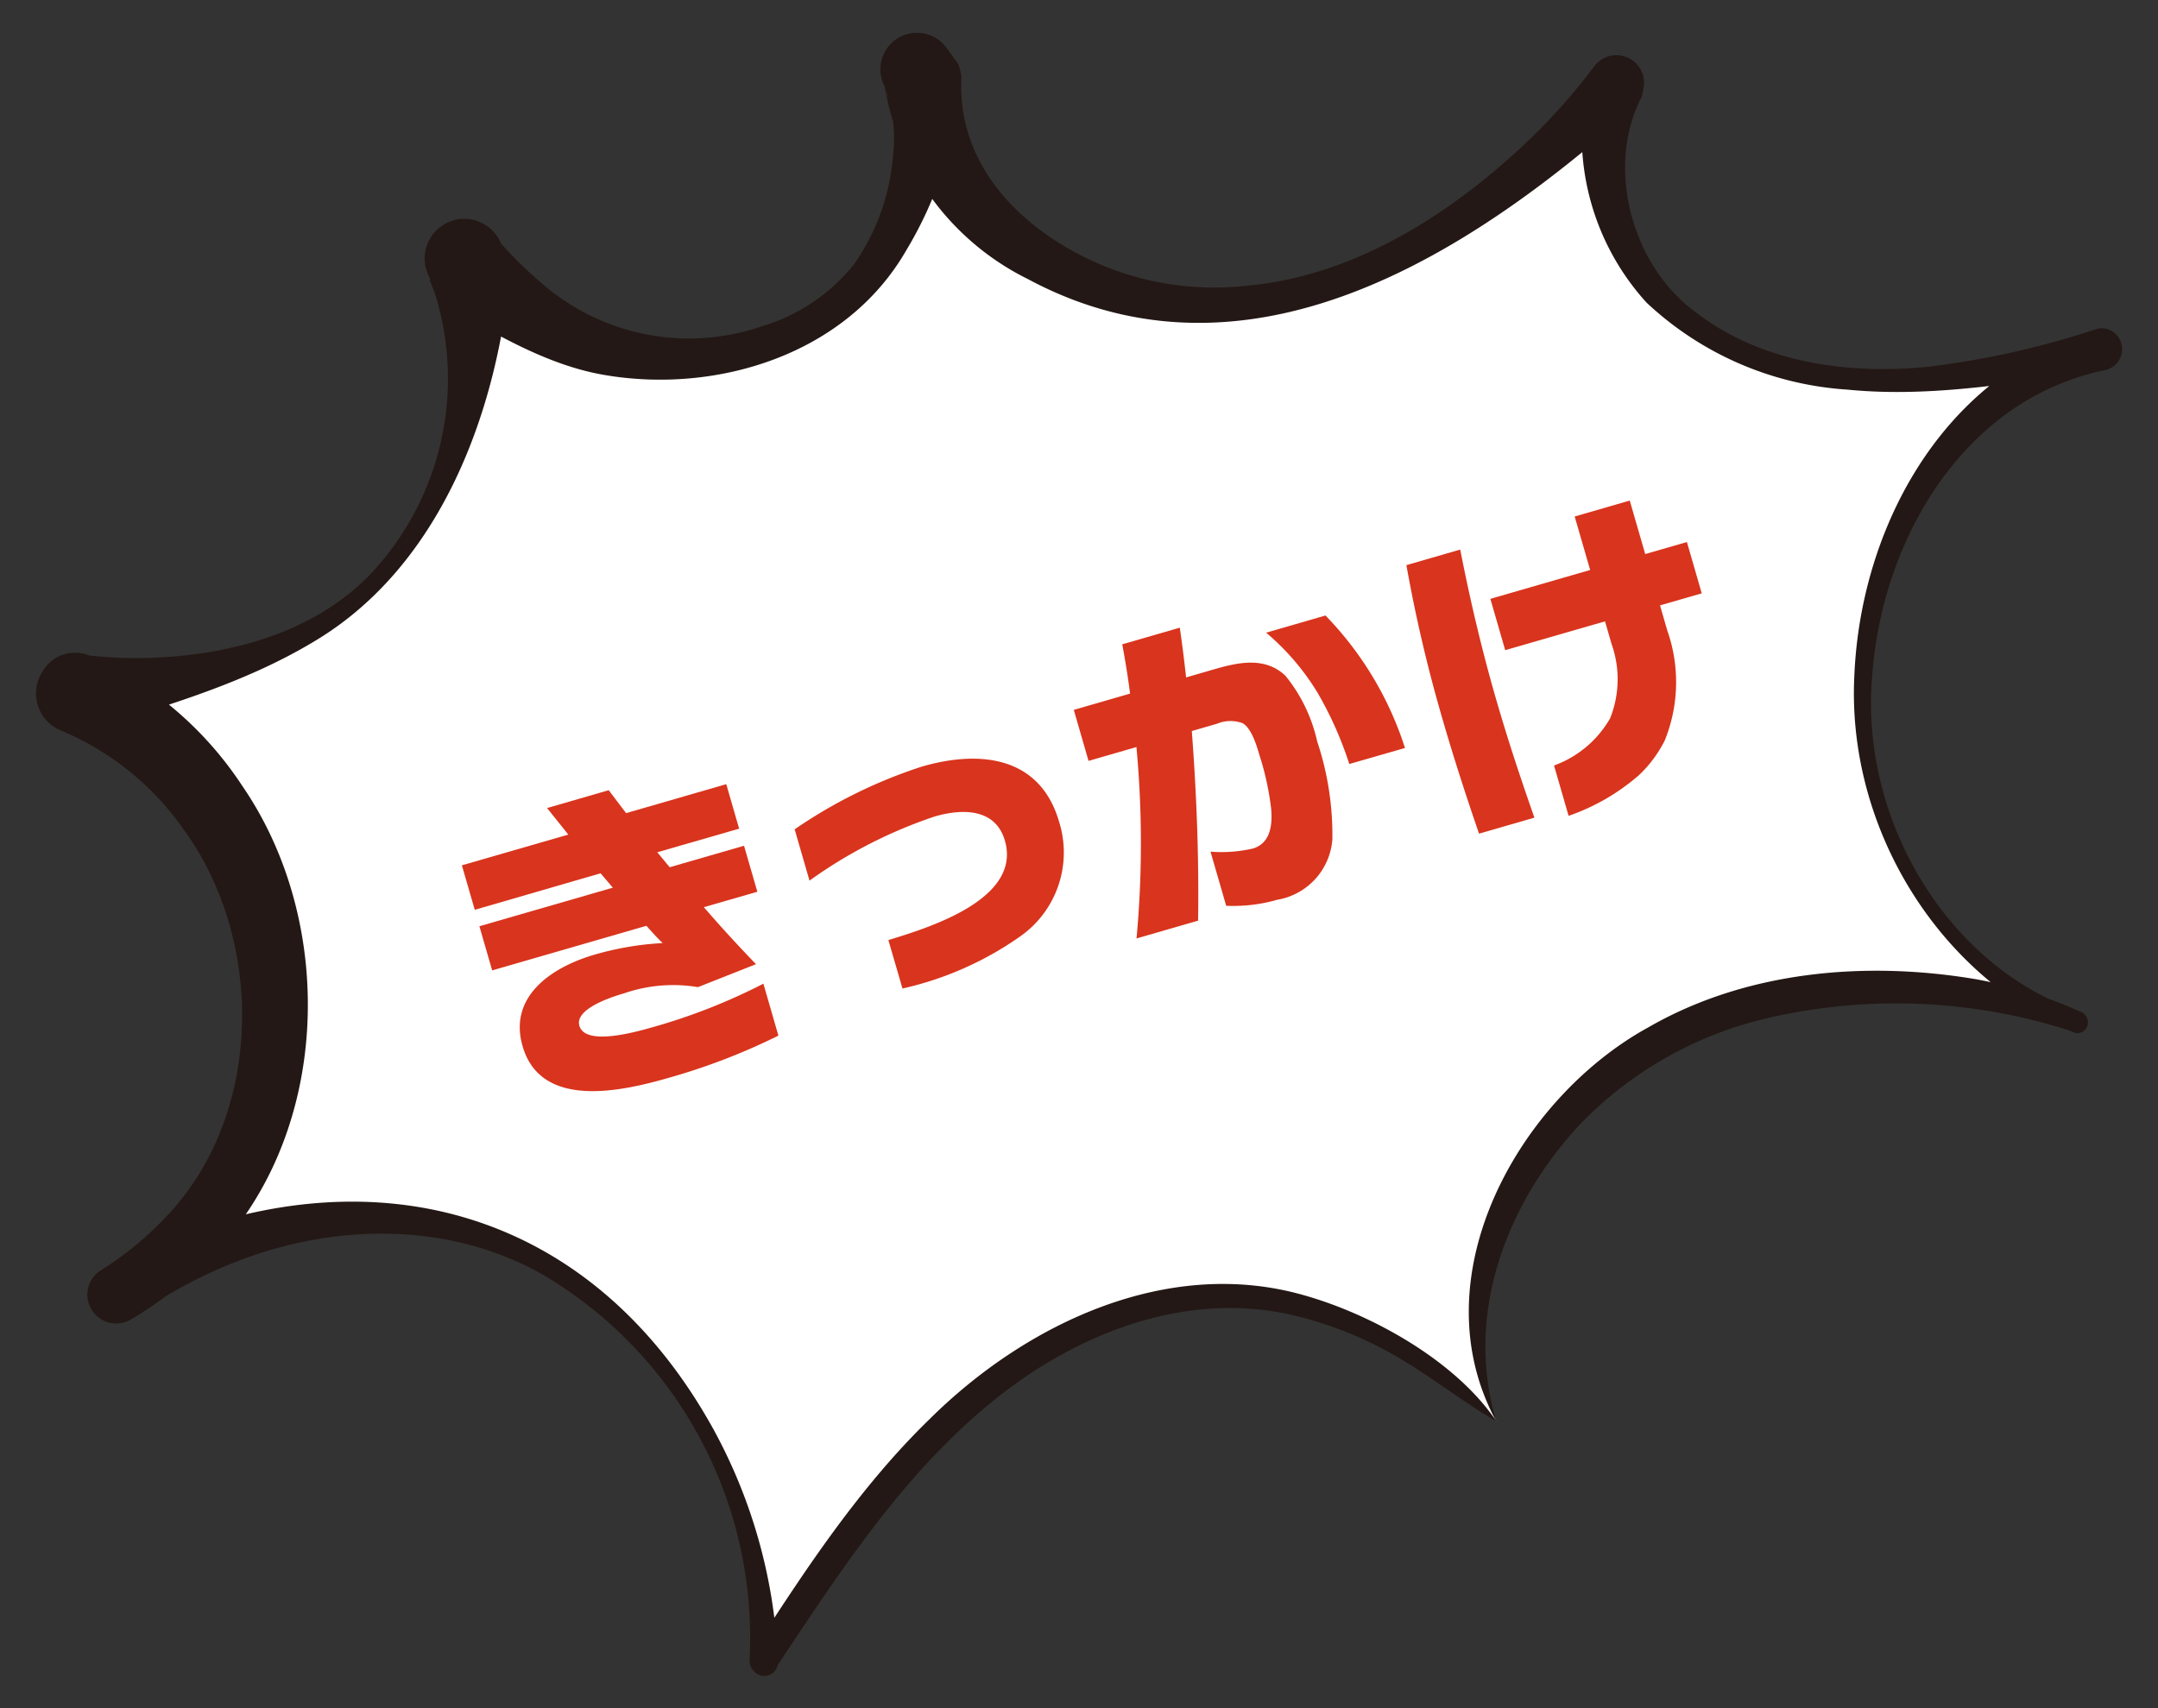 <svg id="グループ_4690" data-name="グループ 4690" xmlns="http://www.w3.org/2000/svg" xmlns:xlink="http://www.w3.org/1999/xlink" width="120" height="95" viewBox="0 0 120 95">
  <rect x="0" y="0" width="120" height="95" fill="#333333" stroke="none"/>
  <defs>
    <clipPath id="clip-path">
      <rect id="長方形_3205" data-name="長方形 3205" width="120" height="95" fill="none"/>
    </clipPath>
  </defs>
  <g id="グループ_4690-2" data-name="グループ 4690" clip-path="url(#clip-path)">
    <path id="パス_5340" data-name="パス 5340" d="M83.206,79.045C79.278,75.32,74.348,72.38,68.972,72.1c-5.758-.3-11.364,2.51-15.7,6.433s-7.6,8.9-10.809,13.823l.01.01c.123-9.055-4.9-18.058-12.409-22.221S13.481,67.6,6.518,71.968l-.027.016c5.969-3.692,8.97-9.359,8.786-16.57s-4.585-14.125-11.1-16.87l-.008.012c5.906-.517,12.925-2.012,16.978-6.488a21.343,21.343,0,0,0,4.983-17.01v0c3.073,2.489,5.785,4.378,9.7,4.794a14.925,14.925,0,0,0,11.1-3.184c3.057-2.564,4.923-8.227,4.379-12.2l0,.008c.459,5.5,3.953,9,8.945,11.138s10.847,1.576,15.852-.622A43.559,43.559,0,0,0,89.823,4.784l0,0A11.848,11.848,0,0,0,92.705,16.93c3.109,2.9,7.441,4.119,11.665,4.22a52.356,52.356,0,0,0,12.511-1.726h0c-7.96,2.005-12.749,9.764-13.265,18.1S107.9,53.9,115.508,56.843l-.005,0a29.567,29.567,0,0,0-16.226-1.423,21.21,21.21,0,0,0-13.77,8.59c-3.17,4.619-4.384,9.86-2.3,15.04Z" fill="#fff"/>
    <path id="パス_5341" data-name="パス 5341" d="M83.206,79.045c-1.856-1.072-3.484-2.382-5.31-3.46a20.92,20.92,0,0,0-5.7-2.366c-6.049-1.55-12.336.879-17.091,4.792-4.927,4.026-8.438,9.446-12,14.806l-.092-1.037.009.01-1.343.565a23.451,23.451,0,0,0-11.381-21.4C24.9,67.837,18.23,68.021,12.6,70.388a25.6,25.6,0,0,0-5.329,3,1.6,1.6,0,0,1-1.618-2.767,18.48,18.48,0,0,0,3.625-2.992c5.35-5.635,5.461-15.265.952-21.47a15.666,15.666,0,0,0-6.859-5.538l2.6-.837-.008.013L3.99,36.325a23.312,23.312,0,0,0,4.43.26c4.328-.162,8.924-1.344,12.1-4.567A15.875,15.875,0,0,0,23.86,15.384a2.2,2.2,0,0,1,3.917-2.019l.595,1.2v0l-.835-1.386a23.668,23.668,0,0,0,3.112,3.009,12.454,12.454,0,0,0,11.728,1.955A10.319,10.319,0,0,0,47.487,14.7a12.2,12.2,0,0,0,2.164-5.95,8.3,8.3,0,0,0-.469-3.964A2.033,2.033,0,0,1,52.61,2.628c0,.008.675.924.673.934a2.907,2.907,0,0,1,.178.719c-.259,4.944,3.329,8.448,7.456,10.313A16.283,16.283,0,0,0,69.246,15.9C75.1,15.4,80.4,12.109,84.7,8.092a33.44,33.44,0,0,0,3.967-4.425,1.538,1.538,0,0,1,2.71,1.31l-.081.391c-2.06,3.938-.533,9.429,2.981,11.983,3.731,2.888,8.66,3.52,13.193,3.018a48.5,48.5,0,0,0,9.175-2.09,1.131,1.131,0,0,1,1.338.952,1.172,1.172,0,0,1-.869,1.338l-.641.145-.662.184c-.44.135-.871.294-1.3.467-6.253,2.585-9.934,9.456-10.407,16.28-.68,7.961,4.232,16.193,11.6,18.633l-.511,1.073a31.562,31.562,0,0,0-17.282-.637,21.14,21.14,0,0,0-9.977,5.739c-4.1,4.351-6.533,10.541-4.733,16.592m0,0C78.849,71,84.479,61.093,91.627,57.155c5.456-3.156,12.083-3.72,18.168-2.709a24.921,24.921,0,0,1,5.96,1.851.624.624,0,0,1,.247.9.563.563,0,0,1-.695.215c-7.52-3.144-12.614-11.382-12.193-19.824.258-6.251,2.957-12.654,7.919-16.448a17.4,17.4,0,0,1,4.835-2.607l.779-.249.468,2.29c-4.728.639-9.568,1.574-14.385,1.095A18,18,0,0,1,91.559,16.83a13.85,13.85,0,0,1-3.2-12.637l2.629,1.7c-.794.712-1.6,1.4-2.409,2.078-8.918,7.446-20.219,13.563-31.42,7.55A14.634,14.634,0,0,1,49.173,4.668s.189.744.174.712l4.1-1.229a21.569,21.569,0,0,1-3.06,9.784c-3.366,5.842-10.61,7.992-16.818,6.912-3.184-.553-6.1-2.314-8.843-3.9a1.255,1.255,0,0,1-.556-.654l-.278-.731c-.007-.007,4.512-.823,4.511-.826-.682,8.093-3.879,16.729-10.91,20.924C13.4,38.128,8.806,39.373,4.3,40.791a2.229,2.229,0,0,1-1.918-3.473,2.076,2.076,0,0,1,2.605-.849,19.906,19.906,0,0,1,8.507,7.271c5.326,7.776,4.858,19.582-1.9,26.283a21.55,21.55,0,0,1-4.3,3.354L5.711,70.583c.925-.492,2.035-1.024,3-1.429C20.972,64.02,33,67.359,39.7,79.54a29.407,29.407,0,0,1,3.559,12.839.765.765,0,0,1-1.342.565.839.839,0,0,1-.1-1.047c2.917-4.54,5.986-9.2,9.888-12.984,5.414-5.365,13.276-9.023,20.78-6.884,3.793,1.064,8.448,3.642,10.725,7.016" fill="#231815"/>
    <path id="パス_5342" data-name="パス 5342" d="M39.139,50.453c.931,1.081,1.914,2.147,2.9,3.171L38.812,54.9a8.365,8.365,0,0,0-4.1.342c-.657.19-2.769.857-2.494,1.808.315,1.09,2.877.424,4.071.079a32.942,32.942,0,0,0,6.161-2.42l.835,2.889a35.439,35.439,0,0,1-6.055,2.333c-2.629.761-7.144,1.8-8.169-1.742-.816-2.818,1.682-4.423,4.016-5.1a16.729,16.729,0,0,1,3.77-.639c-.312-.3-.612-.63-.9-.961l-8.579,2.481-.71-2.456,7.42-2.145c-.228-.272-.452-.526-.68-.8L26.4,50.6l-.716-2.474,5.916-1.71c-.385-.488-.792-.988-1.177-1.476l3.425-.992c.33.429.638.846.969,1.275l5.568-1.611.716,2.475L36.549,47.4c.229.271.462.56.691.832l4.133-1.195.741,2.559Z" fill="#d9341d"/>
    <path id="パス_5343" data-name="パス 5343" d="M49.4,52.283c2.273-.695,7.42-2.277,6.479-5.529-.525-1.817-2.389-1.783-3.894-1.347a26.14,26.14,0,0,0-6.971,3.57l-.825-2.853a27.267,27.267,0,0,1,7.086-3.493c3.2-.926,6.561-.585,7.621,3.081A5.7,5.7,0,0,1,56.7,52.1a18.326,18.326,0,0,1-6.516,2.877Z" fill="#d9341d"/>
    <path id="パス_5344" data-name="パス 5344" d="M67.313,47.366a7.852,7.852,0,0,0,2.348-.172c1-.291,1.109-1.352,1.02-2.245a15.651,15.651,0,0,0-.655-2.979c-.155-.536-.453-1.5-.938-1.752a1.934,1.934,0,0,0-1.415.034l-1.4.405c.268,3.521.4,7.025.35,10.545l-3.424.99a57.779,57.779,0,0,0-.005-10.644l-2.663.77-.821-2.837,3.13-.906c-.116-.921-.267-1.833-.435-2.74l3.2-.926q.2,1.375.35,2.766l1.591-.46c1.332-.385,2.8-.7,3.929.363a8.8,8.8,0,0,1,1.768,3.65,16.464,16.464,0,0,1,.846,5.454,3.687,3.687,0,0,1-3.058,3.358,8.9,8.9,0,0,1-2.846.336Zm7.718-4.875a20.46,20.46,0,0,0-1.767-3.968,13.61,13.61,0,0,0-2.858-3.336l3.3-.955A18.764,18.764,0,0,1,78.127,41.6Z" fill="#d9341d"/>
    <path id="パス_5345" data-name="パス 5345" d="M83.21,38.944c.635,2.2,1.356,4.369,2.113,6.53l-3.078.89c-.715-2.08-1.394-4.171-2-6.262a81.48,81.48,0,0,1-2.039-8.671l2.992-.866c.553,2.821,1.21,5.611,2.011,8.379m9.1-5.275.405,1.4a8.644,8.644,0,0,1-.143,6.115,6.9,6.9,0,0,1-1.445,1.937,11.86,11.86,0,0,1-3.9,2.253l-.811-2.8a5.919,5.919,0,0,0,3.12-2.627,5.857,5.857,0,0,0,.081-4.128l-.366-1.262L83.7,36.16l-.825-2.854L88.424,31.7l-.861-2.975,3.062-.886.861,2.976,2.318-.67L94.629,33Z" fill="#d9341d"/>
  </g>
</svg>
